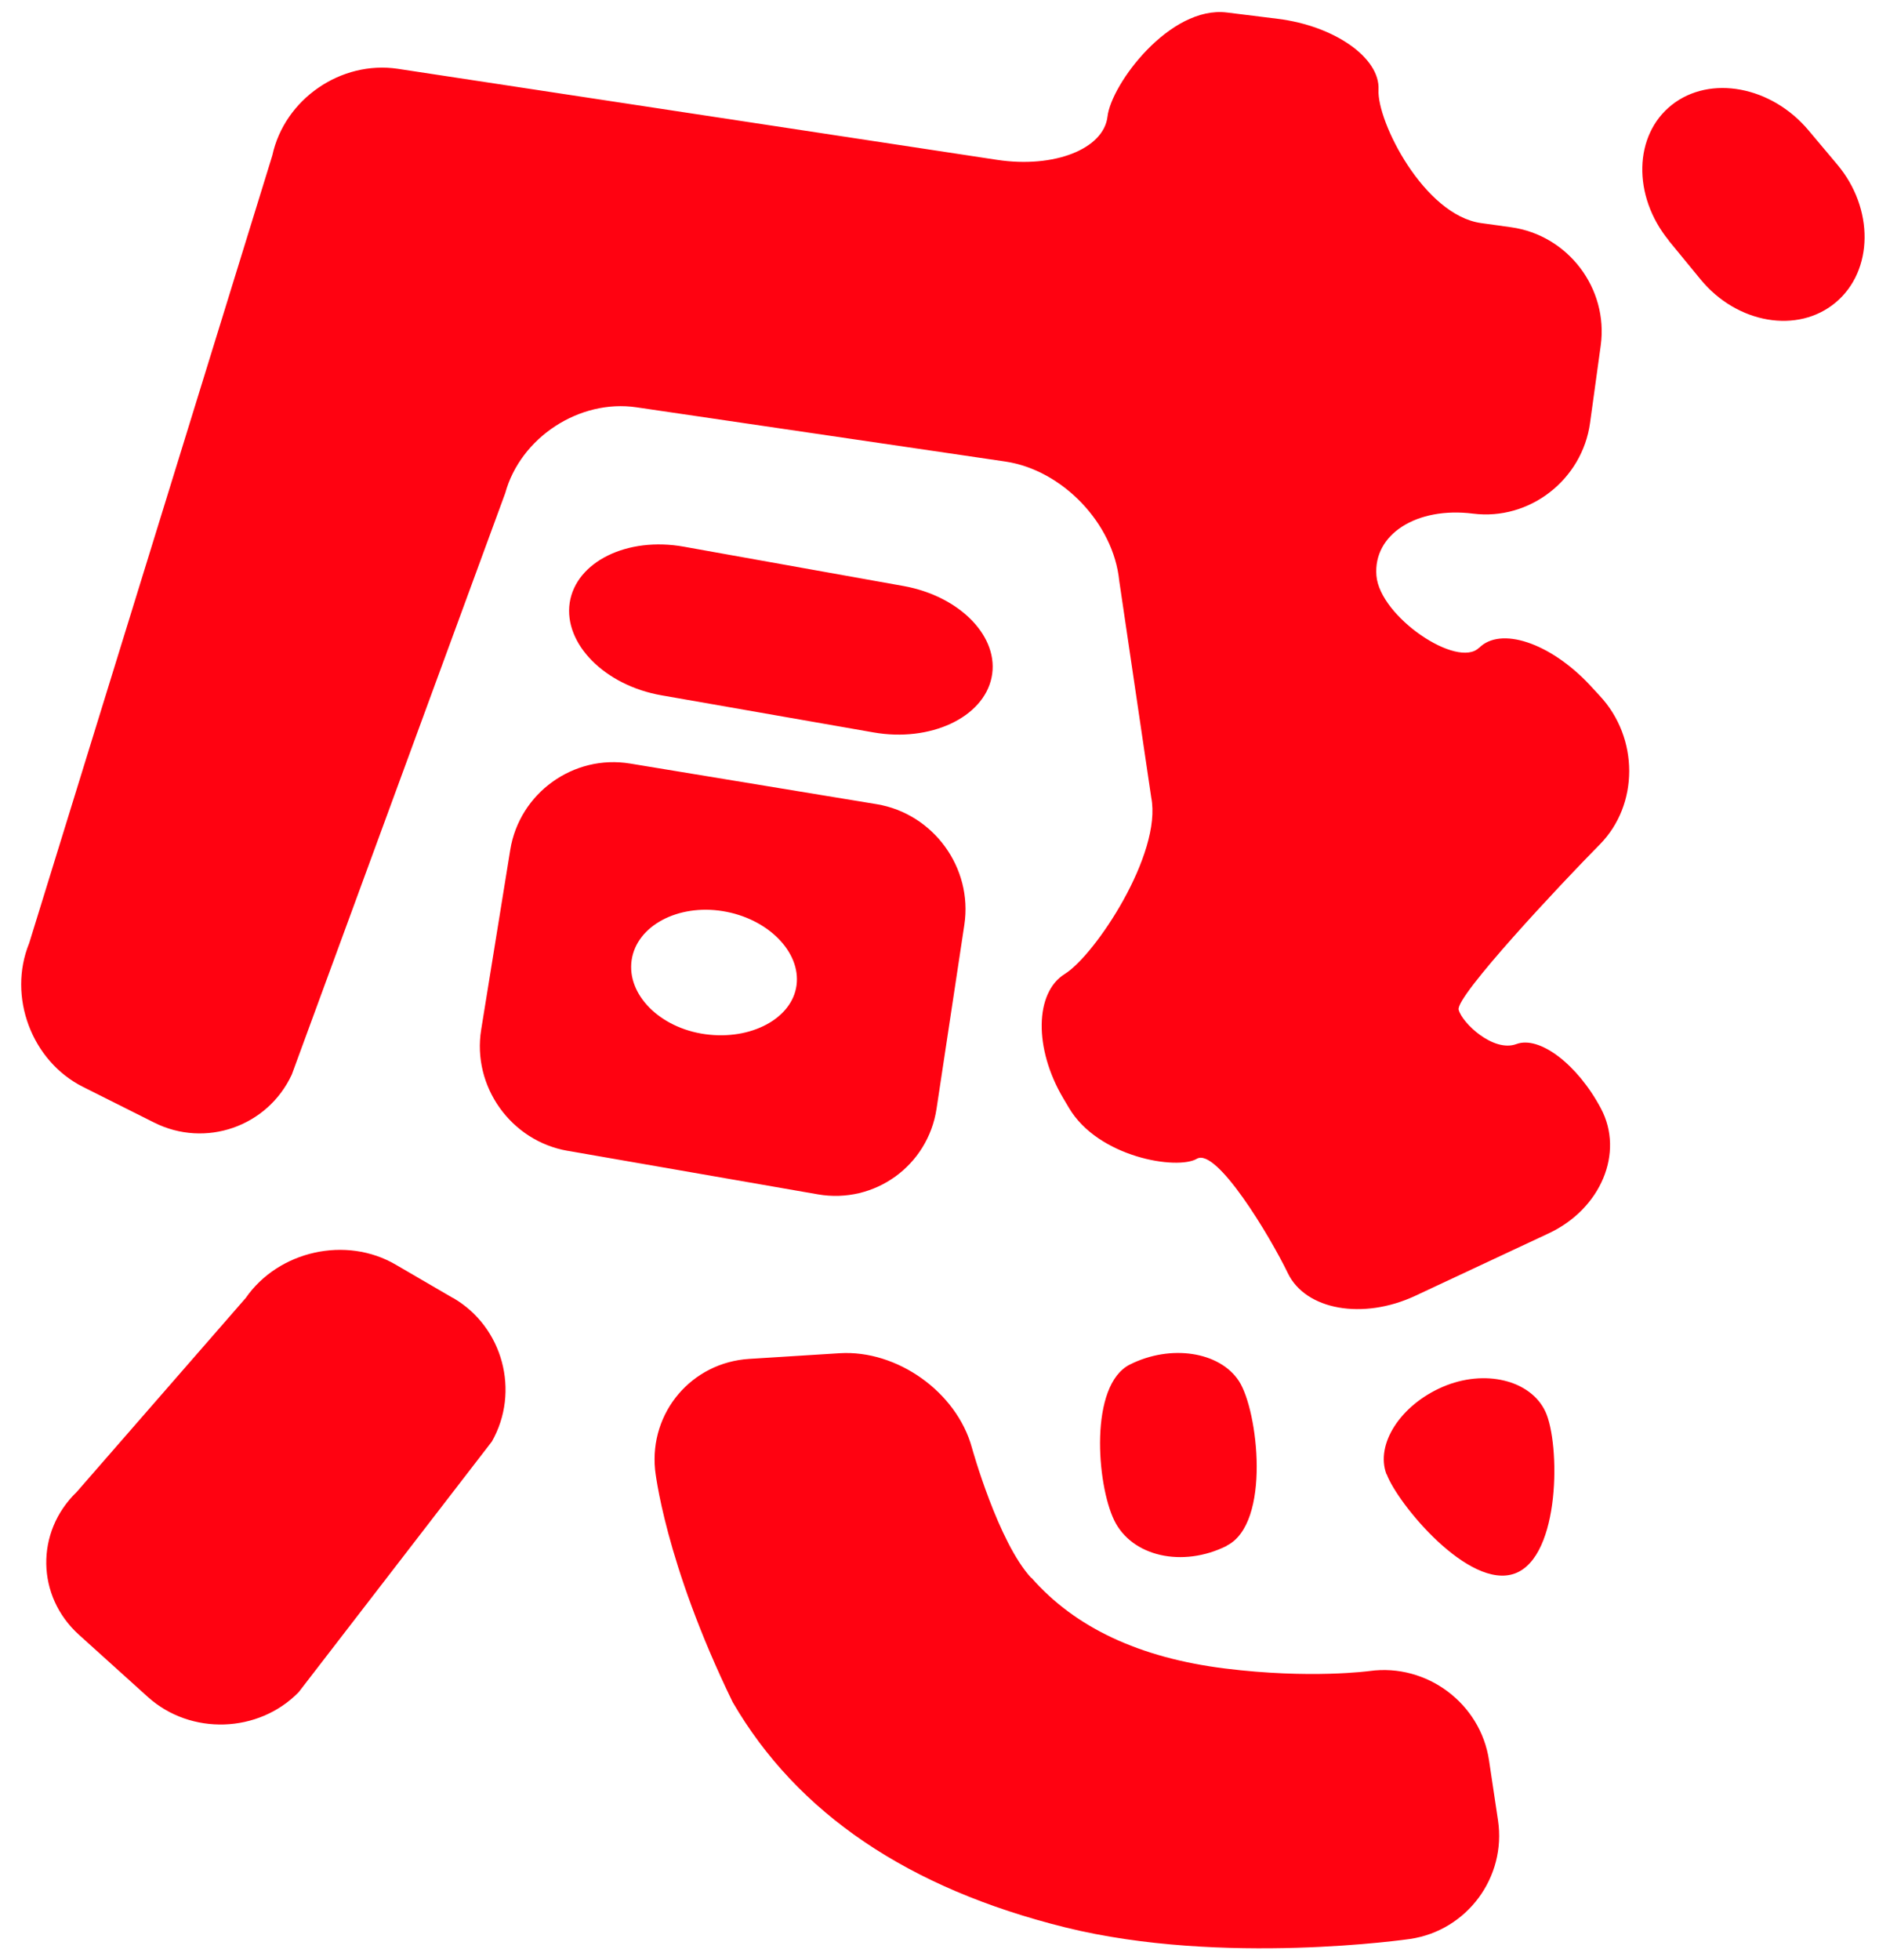 <svg width="70" height="73" viewBox="0 0 70 73" fill="none" xmlns="http://www.w3.org/2000/svg">
<path d="M55.097 24.134C55.892 23.323 57.739 23.931 59.213 25.498L59.595 25.912C61.061 27.479 61.061 29.973 59.595 31.454C58.129 32.936 54.216 37.114 54.34 37.605C54.465 38.096 55.635 39.204 56.492 38.884C57.35 38.564 58.769 39.64 59.642 41.285C60.515 42.93 59.642 45.019 57.7 45.931L52.719 48.262C50.778 49.167 48.642 48.792 47.979 47.42C47.316 46.048 45.321 42.727 44.588 43.156C43.855 43.585 40.916 43.109 39.824 41.262L39.606 40.895C38.515 39.048 38.546 36.966 39.669 36.272C40.791 35.578 43.301 31.805 42.888 29.7L41.696 21.632C41.485 19.495 39.575 17.5 37.447 17.188L23.71 15.169C21.59 14.857 19.391 16.291 18.822 18.365L10.87 40.022C9.966 41.963 7.651 42.766 5.741 41.807L3.098 40.482C1.18 39.523 0.276 37.114 1.087 35.126L10.145 5.79C10.598 3.693 12.702 2.243 14.823 2.563L37.151 5.954C39.271 6.274 41.119 5.549 41.259 4.34C41.399 3.132 43.582 0.201 45.71 0.466L47.597 0.7C49.725 0.965 51.417 2.157 51.355 3.342C51.292 4.527 53.054 8.012 55.175 8.308L56.297 8.464C58.418 8.761 59.922 10.741 59.634 12.861L59.236 15.746C58.948 17.866 56.983 19.394 54.878 19.129C52.773 18.864 51.152 19.901 51.277 21.437C51.401 22.973 54.309 24.929 55.105 24.119L55.097 24.134ZM16.881 48.34C18.736 49.416 19.384 51.825 18.323 53.688L11.128 63.02C9.631 64.556 7.097 64.634 5.507 63.199L2.942 60.884C1.352 59.45 1.313 57.056 2.856 55.567L9.155 48.34C10.379 46.578 12.897 46.017 14.745 47.101L16.873 48.34H16.881ZM21.145 42.86C19.033 42.493 17.583 40.459 17.926 38.346L19.009 31.649C19.352 29.537 21.364 28.087 23.476 28.437L32.66 29.95C34.773 30.301 36.246 32.32 35.926 34.44L34.89 41.293C34.57 43.413 32.582 44.848 30.469 44.481L21.153 42.86H21.145ZM21.223 22.45C21.457 20.922 23.367 19.979 25.48 20.361L33.666 21.826C35.778 22.209 37.252 23.736 36.94 25.233C36.628 26.73 34.648 27.65 32.535 27.276L24.646 25.896C22.533 25.529 20.997 23.978 21.223 22.45ZM26.93 33.934C25.254 33.661 23.718 34.479 23.531 35.758C23.344 37.036 24.576 38.284 26.275 38.517C27.975 38.751 29.511 37.933 29.674 36.693C29.838 35.454 28.606 34.206 26.93 33.934ZM38.421 58.756C40.043 60.611 42.444 61.742 45.632 62.139C48.813 62.537 51.027 62.233 51.027 62.233C53.148 61.944 55.151 63.433 55.471 65.554L55.806 67.791C56.126 69.912 54.652 71.9 52.532 72.212C52.532 72.212 45.547 73.233 39.692 71.783C33.837 70.333 29.705 67.534 27.296 63.394C24.747 58.155 24.404 54.733 24.404 54.733C24.194 52.597 25.768 50.742 27.912 50.609L31.28 50.398C33.416 50.266 35.638 51.841 36.207 53.914C36.207 53.914 37.182 57.438 38.421 58.771V58.756ZM45.703 57.571C44.05 58.397 42.163 57.968 41.508 56.62C40.853 55.271 40.573 51.584 42.093 50.819C43.613 50.056 45.438 50.336 46.155 51.435C46.872 52.535 47.355 56.737 45.703 57.563V57.571ZM51.651 54.904C51.23 53.79 52.173 52.332 53.74 51.654C55.307 50.975 57.03 51.396 57.576 52.581C58.121 53.766 58.145 57.968 56.438 58.6C54.73 59.231 52.072 56.012 51.659 54.904H51.651ZM62.168 8.955C60.811 7.295 60.858 5.026 62.285 3.904C63.711 2.781 65.995 3.21 67.375 4.855L68.443 6.125C69.823 7.763 69.8 10.078 68.389 11.263C66.978 12.448 64.709 12.058 63.352 10.405L62.168 8.963V8.955Z" fill="#FF0211"/>
</svg>
